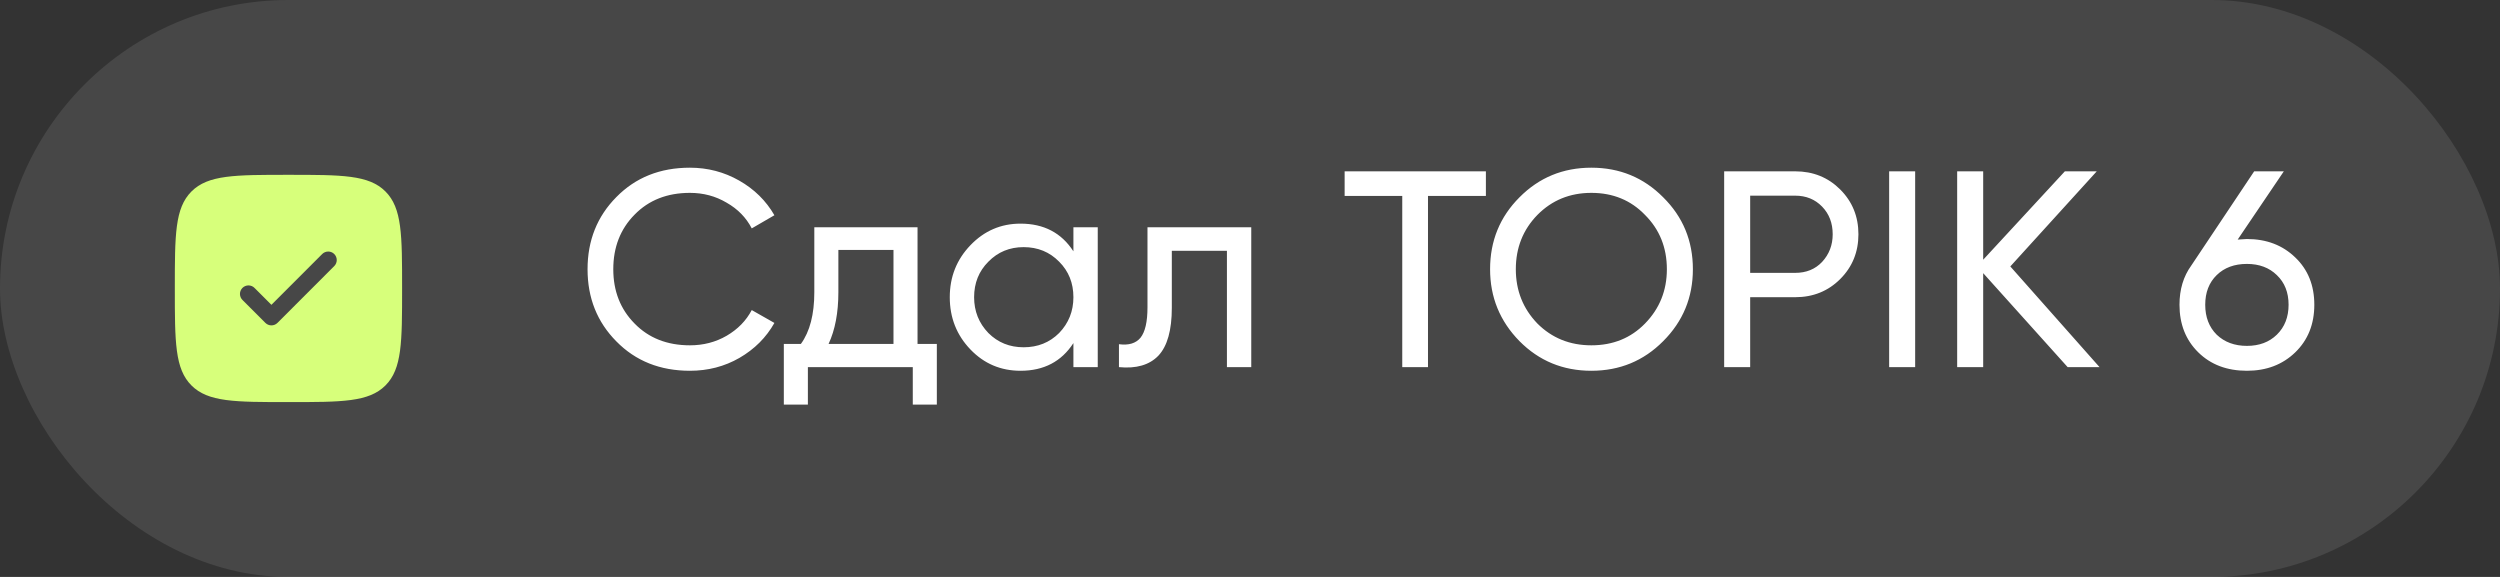 <?xml version="1.0" encoding="UTF-8"?> <svg xmlns="http://www.w3.org/2000/svg" width="143" height="33" viewBox="0 0 143 33" fill="none"><rect x="0" y="0" width="143" height="33" fill="#333333" stroke="none"/><rect opacity="0.1" width="143" height="33" rx="16.5" fill="white"></rect><path d="M39.464 21.208C37.757 21.208 36.355 20.648 35.256 19.528C34.157 18.419 33.608 17.043 33.608 15.4C33.608 13.757 34.157 12.381 35.256 11.272C36.355 10.152 37.757 9.592 39.464 9.592C40.477 9.592 41.416 9.837 42.28 10.328C43.144 10.819 43.816 11.48 44.296 12.312L43 13.064C42.68 12.445 42.2 11.955 41.56 11.592C40.931 11.219 40.232 11.032 39.464 11.032C38.163 11.032 37.107 11.448 36.296 12.28C35.485 13.101 35.08 14.141 35.08 15.4C35.08 16.648 35.485 17.683 36.296 18.504C37.107 19.336 38.163 19.752 39.464 19.752C40.232 19.752 40.931 19.571 41.56 19.208C42.2 18.835 42.68 18.344 43 17.736L44.296 18.472C43.827 19.304 43.16 19.971 42.296 20.472C41.443 20.963 40.499 21.208 39.464 21.208ZM52.483 13V19.672H53.587V23.144H52.211V21H46.211V23.144H44.835V19.672H45.811C46.323 18.968 46.579 17.981 46.579 16.712V13H52.483ZM47.395 19.672H51.107V14.296H47.955V16.712C47.955 17.885 47.768 18.872 47.395 19.672ZM61.399 14.376V13H62.791V21H61.399V19.624C60.716 20.68 59.708 21.208 58.375 21.208C57.244 21.208 56.289 20.803 55.511 19.992C54.721 19.171 54.327 18.173 54.327 17C54.327 15.837 54.721 14.845 55.511 14.024C56.3 13.203 57.255 12.792 58.375 12.792C59.708 12.792 60.716 13.32 61.399 14.376ZM58.551 19.864C59.361 19.864 60.039 19.592 60.583 19.048C61.127 18.483 61.399 17.8 61.399 17C61.399 16.189 61.127 15.512 60.583 14.968C60.039 14.413 59.361 14.136 58.551 14.136C57.751 14.136 57.079 14.413 56.535 14.968C55.991 15.512 55.719 16.189 55.719 17C55.719 17.8 55.991 18.483 56.535 19.048C57.079 19.592 57.751 19.864 58.551 19.864ZM65.636 13H71.572V21H70.18V14.344H67.028V17.608C67.028 18.888 66.772 19.8 66.26 20.344C65.748 20.877 64.996 21.096 64.004 21V19.688C64.558 19.763 64.969 19.64 65.236 19.32C65.502 18.989 65.636 18.408 65.636 17.576V13ZM76.913 9.8H84.993V11.208H81.681V21H80.209V11.208H76.913V9.8ZM85.233 15.4C85.233 13.779 85.793 12.408 86.913 11.288C88.033 10.157 89.404 9.592 91.025 9.592C92.646 9.592 94.017 10.157 95.137 11.288C96.268 12.408 96.833 13.779 96.833 15.4C96.833 17.011 96.268 18.381 95.137 19.512C94.017 20.643 92.646 21.208 91.025 21.208C89.404 21.208 88.033 20.643 86.913 19.512C85.793 18.371 85.233 17 85.233 15.4ZM95.345 15.4C95.345 14.163 94.929 13.128 94.097 12.296C93.286 11.453 92.262 11.032 91.025 11.032C89.798 11.032 88.769 11.453 87.937 12.296C87.116 13.139 86.705 14.173 86.705 15.4C86.705 16.616 87.116 17.651 87.937 18.504C88.769 19.336 89.798 19.752 91.025 19.752C92.262 19.752 93.286 19.336 94.097 18.504C94.929 17.651 95.345 16.616 95.345 15.4ZM98.622 9.8H102.686C103.71 9.8 104.569 10.147 105.262 10.84C105.955 11.533 106.302 12.387 106.302 13.4C106.302 14.413 105.955 15.267 105.262 15.96C104.569 16.653 103.71 17 102.686 17H100.11V21H98.622V9.8ZM100.11 15.608H102.686C103.315 15.608 103.827 15.4 104.222 14.984C104.627 14.547 104.83 14.019 104.83 13.4C104.83 12.76 104.627 12.232 104.222 11.816C103.817 11.4 103.305 11.192 102.686 11.192H100.11V15.608ZM108.059 21V9.8H109.547V21H108.059ZM114.99 15.24L120.094 21H118.27L113.438 15.624V21H111.95V9.8H113.438V14.856L118.11 9.8H119.934L114.99 15.24ZM128.523 13.672C129.643 13.672 130.565 14.024 131.291 14.728C132.016 15.421 132.379 16.323 132.379 17.432C132.379 18.541 132.016 19.448 131.291 20.152C130.565 20.856 129.643 21.208 128.523 21.208C127.381 21.208 126.453 20.856 125.739 20.152C125.024 19.448 124.667 18.541 124.667 17.432C124.667 16.557 124.891 15.811 125.339 15.192L128.939 9.8H130.635L127.995 13.704C128.315 13.683 128.491 13.672 128.523 13.672ZM128.523 15.096C127.808 15.096 127.232 15.309 126.795 15.736C126.357 16.163 126.139 16.728 126.139 17.432C126.139 18.136 126.357 18.707 126.795 19.144C127.243 19.571 127.819 19.784 128.523 19.784C129.227 19.784 129.797 19.571 130.235 19.144C130.683 18.707 130.907 18.136 130.907 17.432C130.907 16.728 130.683 16.163 130.235 15.736C129.797 15.309 129.227 15.096 128.523 15.096Z" fill="white"></path><path fill-rule="evenodd" clip-rule="evenodd" d="M16.5 23C13.436 23 11.904 23 10.952 22.048C10 21.097 10 19.564 10 16.5C10 13.436 10 11.904 10.952 10.952C11.905 10 13.436 10 16.5 10C19.564 10 21.096 10 22.048 10.952C23 11.905 23 13.436 23 16.5C23 19.564 23 21.096 22.048 22.048C21.097 23 19.564 23 16.5 23ZM19.119 14.53C19.211 14.622 19.262 14.746 19.262 14.875C19.262 15.004 19.211 15.128 19.119 15.22L15.87 18.47C15.778 18.561 15.654 18.612 15.525 18.612C15.396 18.612 15.272 18.561 15.181 18.47L13.88 17.169C13.833 17.125 13.794 17.071 13.768 17.011C13.741 16.951 13.727 16.887 13.725 16.821C13.724 16.756 13.736 16.691 13.761 16.63C13.785 16.57 13.822 16.514 13.868 16.468C13.914 16.422 13.97 16.385 14.03 16.361C14.091 16.336 14.156 16.324 14.221 16.325C14.287 16.327 14.351 16.341 14.411 16.367C14.471 16.394 14.525 16.433 14.569 16.48L15.525 17.436L18.43 14.53C18.522 14.439 18.646 14.388 18.775 14.388C18.904 14.388 19.028 14.439 19.119 14.53Z" fill="#D7FF7B"></path></svg> 
